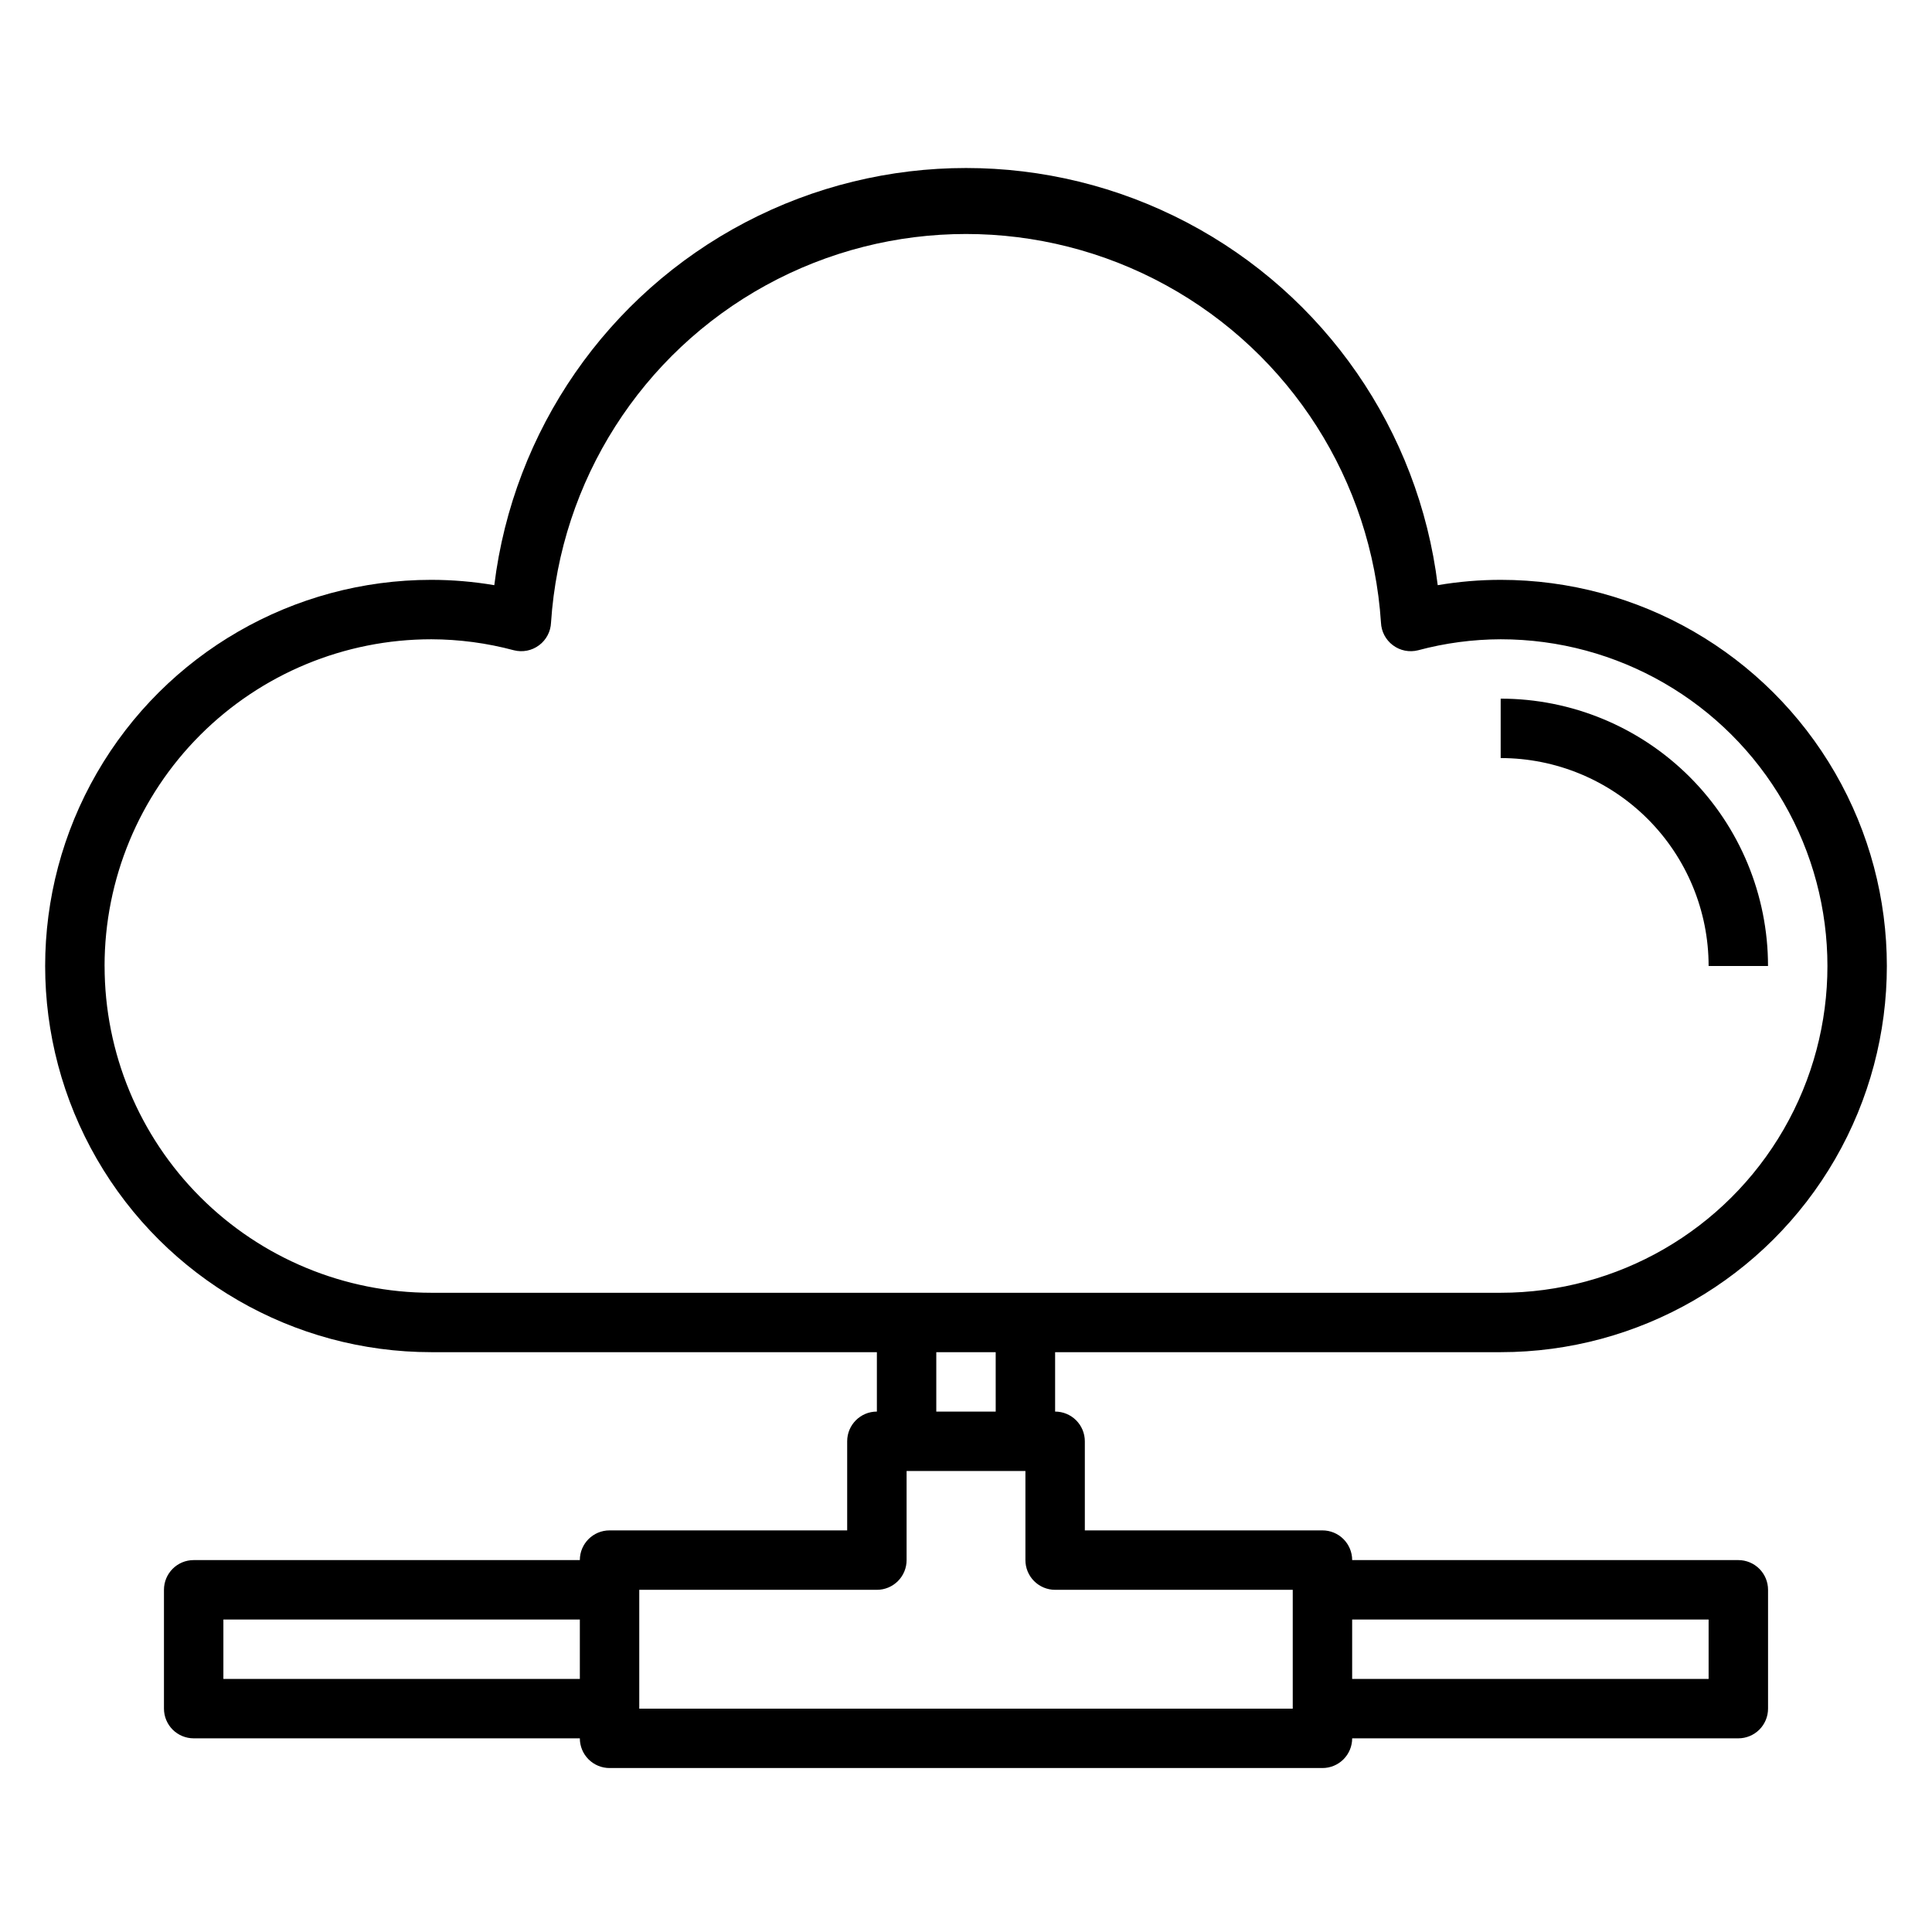 <?xml version="1.0" encoding="UTF-8"?>
<!-- Uploaded to: SVG Repo, www.svgrepo.com, Generator: SVG Repo Mixer Tools -->
<svg fill="#000000" width="800px" height="800px" version="1.1" viewBox="144 144 512 512" xmlns="http://www.w3.org/2000/svg">
 <g>
  <path d="m541.7 502.34c36.562 0 70.344-19.508 88.625-51.168 18.281-31.664 18.281-70.676 0-102.34-18.281-31.664-52.062-51.168-88.625-51.168-5.594 0.004-11.176 0.477-16.688 1.414-5.055-41.031-29.922-76.969-66.539-96.16-36.617-19.191-80.32-19.191-116.94 0-36.617 19.191-61.488 55.129-66.539 96.16-5.516-0.938-11.098-1.41-16.691-1.414-36.559 0-70.344 19.504-88.625 51.168-18.281 31.66-18.281 70.672 0 102.34 18.281 31.66 52.066 51.168 88.625 51.168h118.08v15.742c-4.348 0-7.871 3.523-7.871 7.871v23.617h-62.977c-4.348 0-7.871 3.523-7.871 7.871h-102.34c-4.348 0-7.871 3.527-7.871 7.875v31.488c0 2.086 0.832 4.09 2.305 5.566 1.477 1.473 3.481 2.305 5.566 2.305h102.34c0 2.086 0.828 4.09 2.305 5.566 1.477 1.477 3.477 2.305 5.566 2.305h188.93c2.09 0 4.094-0.828 5.566-2.305 1.477-1.477 2.309-3.481 2.309-5.566h102.34c2.086 0 4.09-0.832 5.566-2.305 1.477-1.477 2.305-3.481 2.305-5.566v-31.488c0-2.09-0.828-4.09-2.305-5.566-1.477-1.477-3.481-2.309-5.566-2.309h-102.34c0-2.086-0.832-4.09-2.309-5.566-1.473-1.477-3.477-2.305-5.566-2.305h-62.973v-23.617c0-2.086-0.832-4.09-2.309-5.566-1.477-1.473-3.477-2.305-5.566-2.305v-15.742zm-338.5 86.59v-15.742h94.465v15.742zm393.6-15.742v15.742h-94.465v-15.742zm-425.09-173.18c0-22.969 9.121-44.992 25.359-61.23 16.242-16.238 38.266-25.363 61.23-25.363 7.391 0.02 14.746 1 21.887 2.914 2.316 0.594 4.777 0.102 6.691-1.34 1.895-1.418 3.051-3.617 3.148-5.984 2.465-37.578 23.945-71.297 56.965-89.41 33.016-18.113 72.996-18.113 106.02 0 33.016 18.113 54.5 51.832 56.961 89.41 0.098 2.367 1.254 4.566 3.152 5.984 1.91 1.441 4.371 1.934 6.691 1.34 7.137-1.914 14.492-2.894 21.883-2.914 30.938 0 59.523 16.504 74.992 43.297 15.465 26.789 15.465 59.801 0 86.59-15.469 26.793-44.055 43.297-74.992 43.297h-283.39c-22.965 0-44.988-9.121-61.23-25.363-16.238-16.238-25.359-38.262-25.359-61.227zm314.88 165.31v31.488h-173.18v-31.488h62.977c2.086 0 4.09-0.832 5.566-2.309 1.477-1.477 2.305-3.477 2.305-5.566v-23.613h31.488v23.617-0.004c0 2.09 0.828 4.09 2.305 5.566 1.477 1.477 3.481 2.309 5.566 2.309zm-78.719-47.234h-15.746v-15.742h15.742z"/>
  <path d="m596.8 400h15.742c0-18.793-7.465-36.812-20.75-50.098-13.289-13.289-31.309-20.754-50.098-20.754v15.746c14.613 0 28.629 5.805 38.965 16.141 10.332 10.332 16.141 24.348 16.141 38.965z"/>
 </g>
</svg>